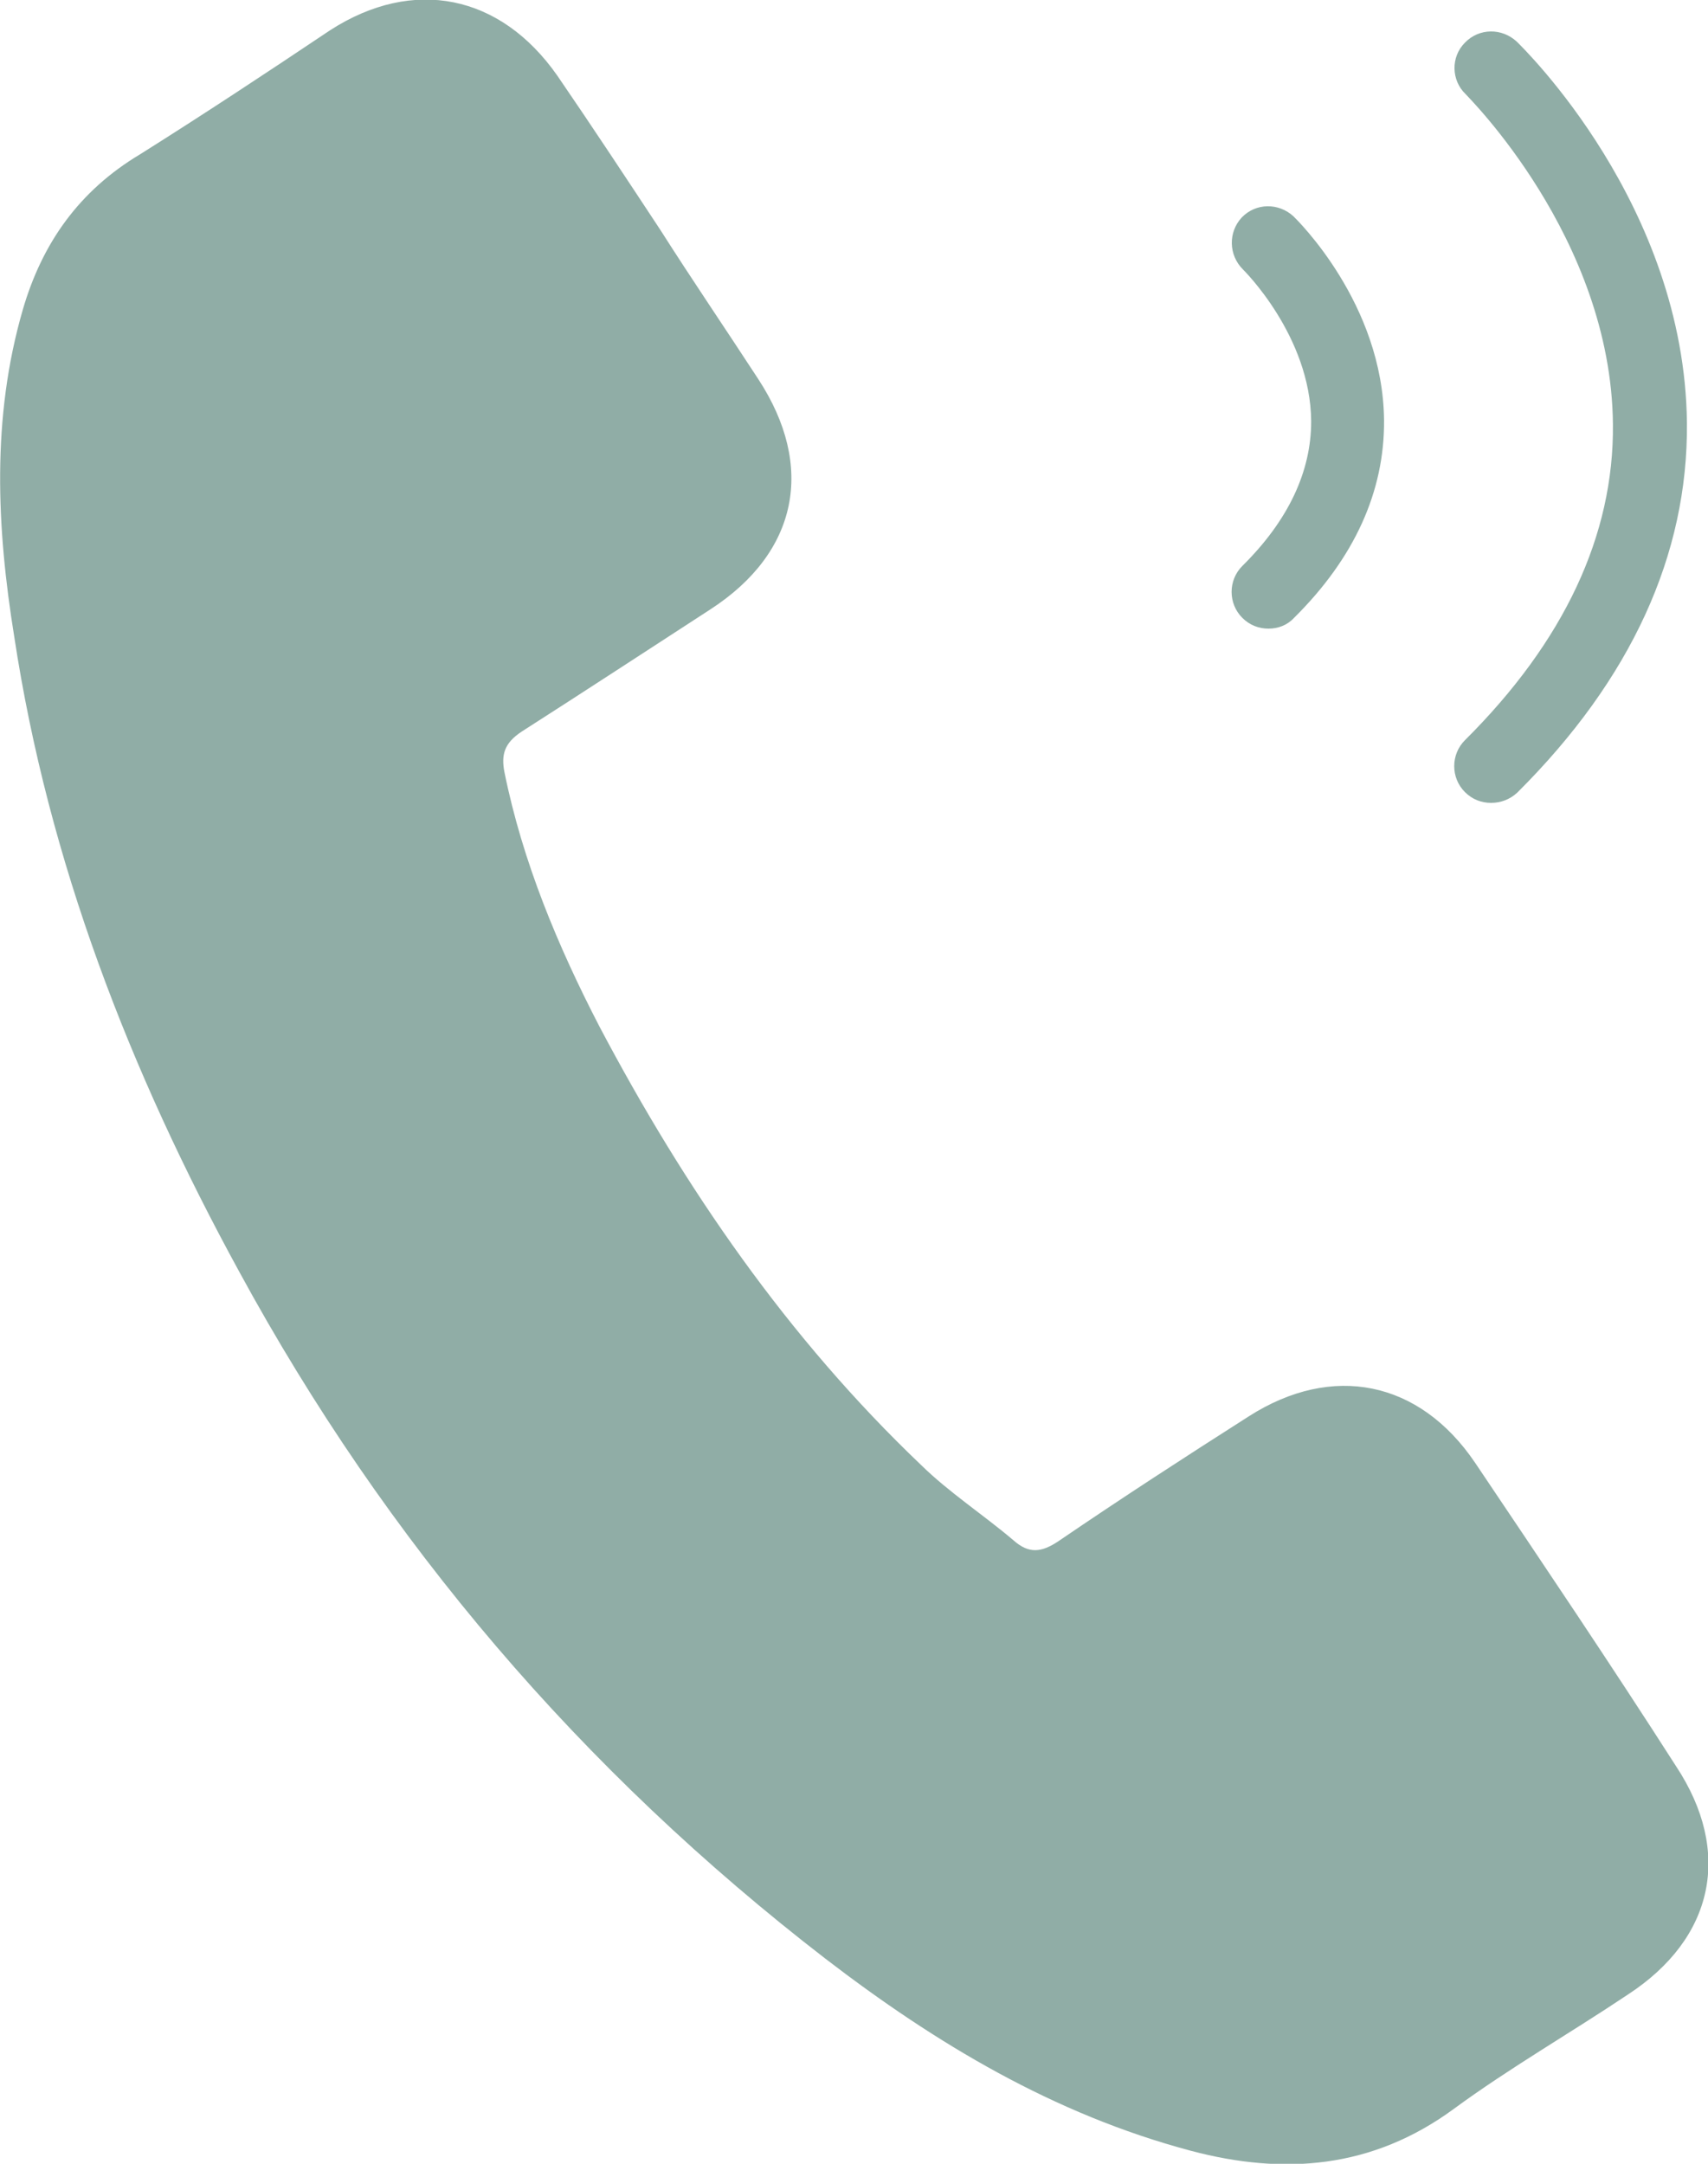 <?xml version="1.0" encoding="utf-8"?>
<!-- Generator: Adobe Illustrator 25.4.1, SVG Export Plug-In . SVG Version: 6.00 Build 0)  -->
<svg version="1.1" id="Ebene_1" xmlns="http://www.w3.org/2000/svg" xmlns:xlink="http://www.w3.org/1999/xlink" x="0px" y="0px"
	 viewBox="0 0 30 38" style="enable-background:new 0 0 30 38;" xml:space="preserve">
<style type="text/css">
	.st0{fill:#90ADA6;}
</style>
<g>
	<g>
		<path class="st0" d="M22.28,11.04c-0.17,0-0.33-0.06-0.46-0.19c-0.25-0.25-0.25-0.66,0-0.91c0.81-0.8,1.21-1.66,1.21-2.54
			c-0.01-1.5-1.19-2.66-1.2-2.67c-0.25-0.25-0.26-0.65-0.02-0.91c0.25-0.26,0.65-0.26,0.91-0.02c0.06,0.06,1.57,1.53,1.59,3.58
			c0.01,1.25-0.52,2.42-1.58,3.47C22.61,10.98,22.45,11.04,22.28,11.04z"/>
	</g>
	<g>
		<path class="st0" d="M26.19,14.1c-0.17,0-0.33-0.06-0.46-0.19c-0.25-0.25-0.25-0.66,0-0.91c1.74-1.73,2.62-3.6,2.6-5.55
			c-0.03-3.28-2.57-5.77-2.59-5.8C25.49,1.41,25.48,1,25.73,0.75c0.25-0.26,0.65-0.26,0.91-0.02c0.12,0.12,2.95,2.87,2.99,6.7
			c0.02,2.31-0.98,4.5-2.98,6.49C26.52,14.04,26.36,14.1,26.19,14.1z"/>
	</g>
	<g>
		<g>
			<g>
				<path class="st0" d="M25.91,25.69c-0.98-1.45-2.51-1.75-3.97-0.82c-1.13,0.72-2.24,1.44-3.34,2.19
					c-0.31,0.21-0.53,0.23-0.8-0.01c-0.53-0.45-1.13-0.84-1.62-1.32c-2.35-2.24-4.15-4.86-5.65-7.7c-0.73-1.41-1.35-2.89-1.67-4.47
					c-0.06-0.31,0-0.51,0.3-0.71c1.11-0.71,2.21-1.43,3.32-2.15c1.54-1,1.84-2.51,0.84-4.04c-0.58-0.89-1.16-1.74-1.72-2.62
					C11,3.13,10.4,2.22,9.79,1.33c-1-1.43-2.53-1.74-3.99-0.8C4.71,1.26,3.59,2,2.46,2.71C1.39,3.35,0.74,4.27,0.4,5.44
					c-0.55,1.9-0.46,3.82-0.15,5.74c0.6,3.95,2.03,7.64,3.95,11.15c2.59,4.76,6.02,8.77,10.3,12.07c1.94,1.49,4.01,2.73,6.41,3.37
					c1.65,0.44,3.2,0.31,4.62-0.73c0.98-0.72,2.06-1.34,3.06-2.01c1.52-0.99,1.84-2.51,0.85-4.01C28.3,29.24,27.1,27.46,25.91,25.69
					z"/>
			</g>
		</g>
	</g>
</g>
</svg>
